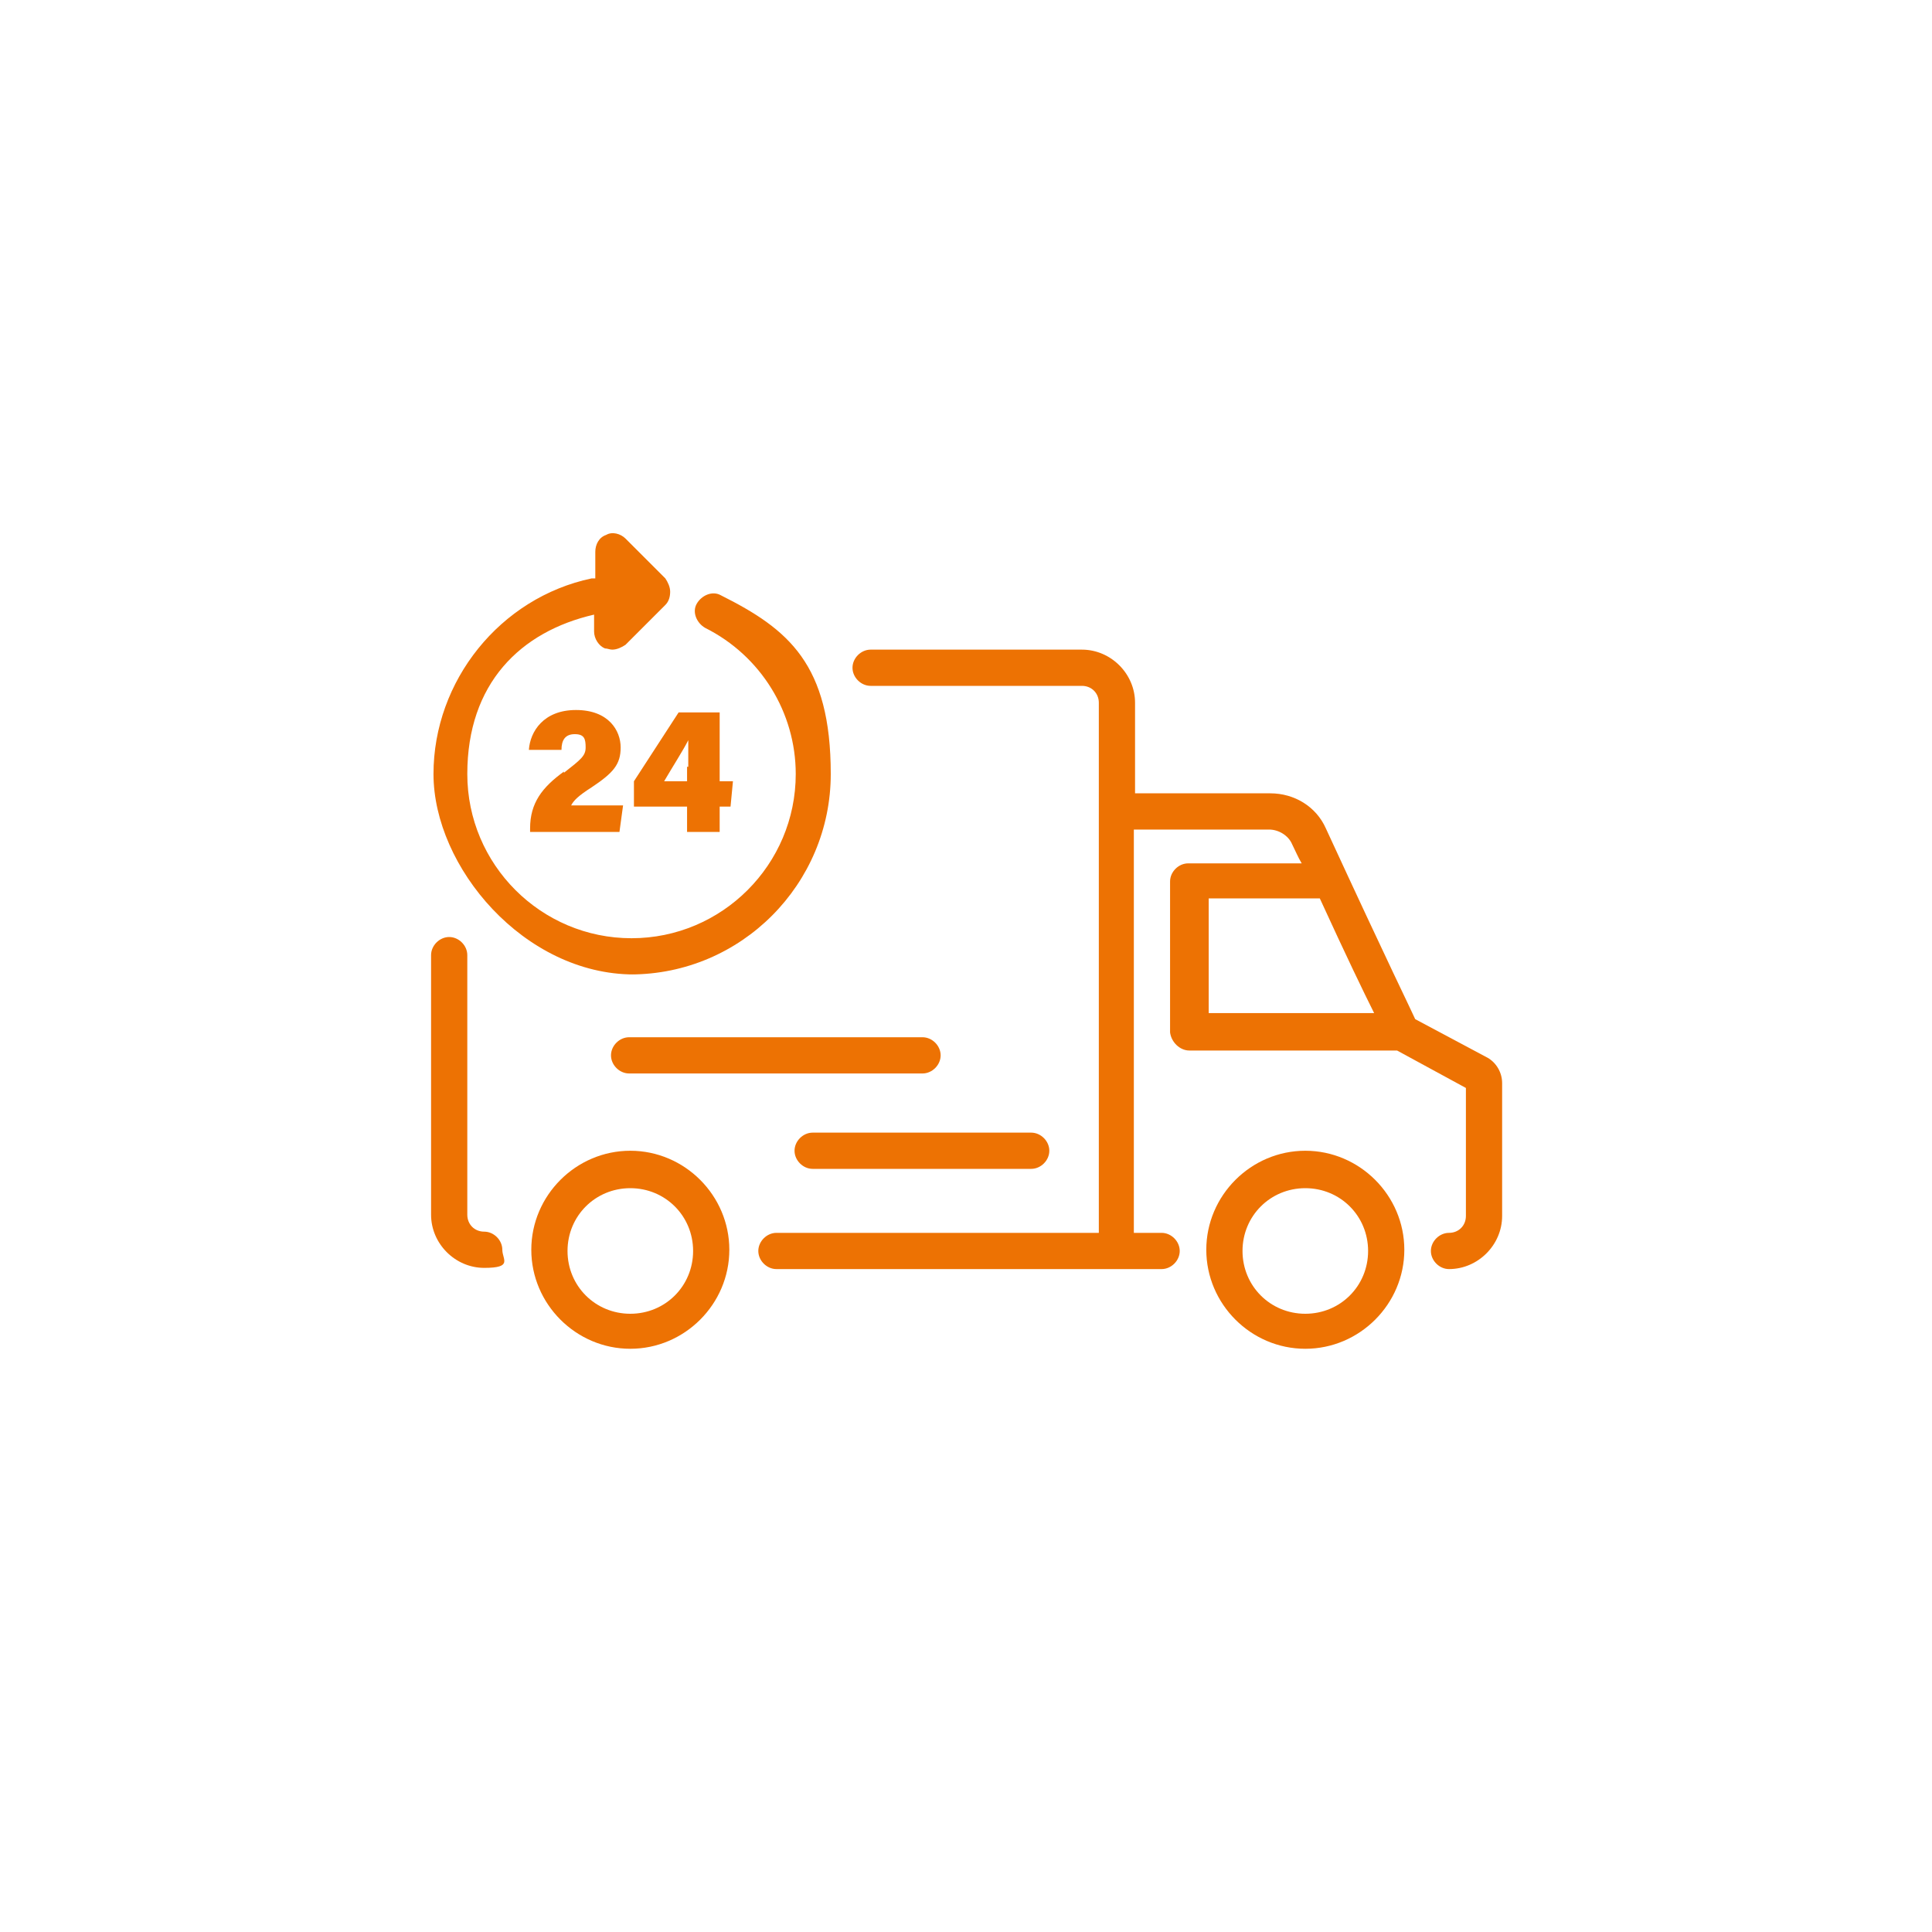 <?xml version="1.0" encoding="UTF-8"?>
<svg id="Layer_1" xmlns="http://www.w3.org/2000/svg" version="1.1" viewBox="0 0 160 160">
  <!-- Generator: Adobe Illustrator 29.4.0, SVG Export Plug-In . SVG Version: 2.1.0 Build 152)  -->
  <defs>
    <style>
      .st0 {
        fill: #ed7203;
      }
    </style>
  </defs>
  <path class="st0" d="M46.7,63.9c-1.8,1.3-2.8,2.6-2.8,4.7v.3h7.4l.3-2.2h-4.3c.2-.4.6-.8,1.7-1.5,1.8-1.2,2.4-1.9,2.4-3.3s-1-3.1-3.7-3.1-3.8,1.8-3.9,3.3h2.7c0-.8.3-1.3,1.1-1.3s.9.4.9,1.1-.4,1-1.8,2.1Z"/>
  <path class="st0" d="M56.2,59l-3.7,5.7v2.1h4.4v2.1h2.7v-2.1h.9l.2-2.1h-1.1v-5.7h-3.3ZM56.9,63.5v1.2h-1.9c.7-1.2,1.6-2.6,2-3.4,0,.6,0,1.2,0,2.2Z"/>
  <path class="st0" d="M52.2,80.7c9.2,0,16.6-7.5,16.6-16.6s-3.5-12-9.1-14.8c-.7-.4-1.6,0-2,.7-.4.7,0,1.6.7,2,4.6,2.3,7.5,7,7.5,12.1,0,7.5-6.1,13.6-13.6,13.6s-13.6-6.1-13.6-13.6,4.4-11.8,10.5-13.2v1.4c0,.6.4,1.2.9,1.4.2,0,.4.1.6.1.4,0,.8-.2,1.1-.4l3.3-3.3c.3-.3.4-.7.4-1.1s-.2-.8-.4-1.1l-3.3-3.3c-.4-.4-1.1-.6-1.6-.3-.6.2-.9.8-.9,1.4v2.2c-.1,0-.2,0-.3,0-7.6,1.6-13.1,8.5-13.1,16.2s7.5,16.6,16.6,16.6Z"/>
  <path class="st0" d="M108.1,95.3c-4.5,0-8.2,3.7-8.2,8.2s3.7,8.2,8.2,8.2,8.2-3.7,8.2-8.2-3.7-8.2-8.2-8.2ZM108.1,108.8c-2.9,0-5.2-2.3-5.2-5.2s2.3-5.2,5.2-5.2,5.2,2.3,5.2,5.2-2.3,5.2-5.2,5.2Z"/>
  <path class="st0" d="M52.2,95.3c-4.5,0-8.2,3.7-8.2,8.2s3.7,8.2,8.2,8.2,8.2-3.7,8.2-8.2-3.7-8.2-8.2-8.2ZM52.2,108.8c-2.9,0-5.2-2.3-5.2-5.2s2.3-5.2,5.2-5.2,5.2,2.3,5.2,5.2-2.3,5.2-5.2,5.2Z"/>
  <path class="st0" d="M40.1,102c-.8,0-1.4-.6-1.4-1.4v-21.5c0-.8-.7-1.5-1.5-1.5s-1.5.7-1.5,1.5v21.5c0,2.4,2,4.4,4.4,4.4s1.5-.7,1.5-1.5-.7-1.5-1.5-1.5Z"/>
  <path class="st0" d="M123.2,87.6l-6-3.2c-.4-.9-2-4.1-7.4-15.8-.8-1.8-2.6-2.9-4.6-2.9h-11.2v-7.5c0-2.4-2-4.4-4.4-4.4h-17.5c-.8,0-1.5.7-1.5,1.5s.7,1.5,1.5,1.5h17.5c.8,0,1.4.6,1.4,1.4v9s0,0,0,0,0,0,0,0v34.9h-26.7c-.8,0-1.5.7-1.5,1.5s.7,1.5,1.5,1.5h28.2s0,0,0,0,0,0,0,0h3.7c.8,0,1.5-.7,1.5-1.5s-.7-1.5-1.5-1.5h-2.3v-33.4h11.2c.8,0,1.6.5,1.9,1.2.3.6.5,1.1.8,1.6h-9.1c0,0-.1,0-.2,0,0,0,0,0-.1,0-.8,0-1.5.7-1.5,1.5v12.5c.1.8.8,1.5,1.6,1.5h17.2l5.7,3.1v10.6c0,.8-.6,1.4-1.4,1.4s-1.5.7-1.5,1.5.7,1.5,1.5,1.5c2.4,0,4.4-2,4.4-4.4v-11c0-.9-.5-1.7-1.2-2.1ZM100,74.4h9.3c2.2,4.8,3.6,7.7,4.5,9.5h-13.7v-9.5Z"/>
  <path class="st0" d="M76.4,85.9h-24.3c-.8,0-1.5.7-1.5,1.5s.7,1.5,1.5,1.5h24.3c.8,0,1.5-.7,1.5-1.5s-.7-1.5-1.5-1.5Z"/>
  <path class="st0" d="M65.8,95.3c0,.8.7,1.5,1.5,1.5h18.1c.8,0,1.5-.7,1.5-1.5s-.7-1.5-1.5-1.5h-18.1c-.8,0-1.5.7-1.5,1.5Z"/>
</svg>